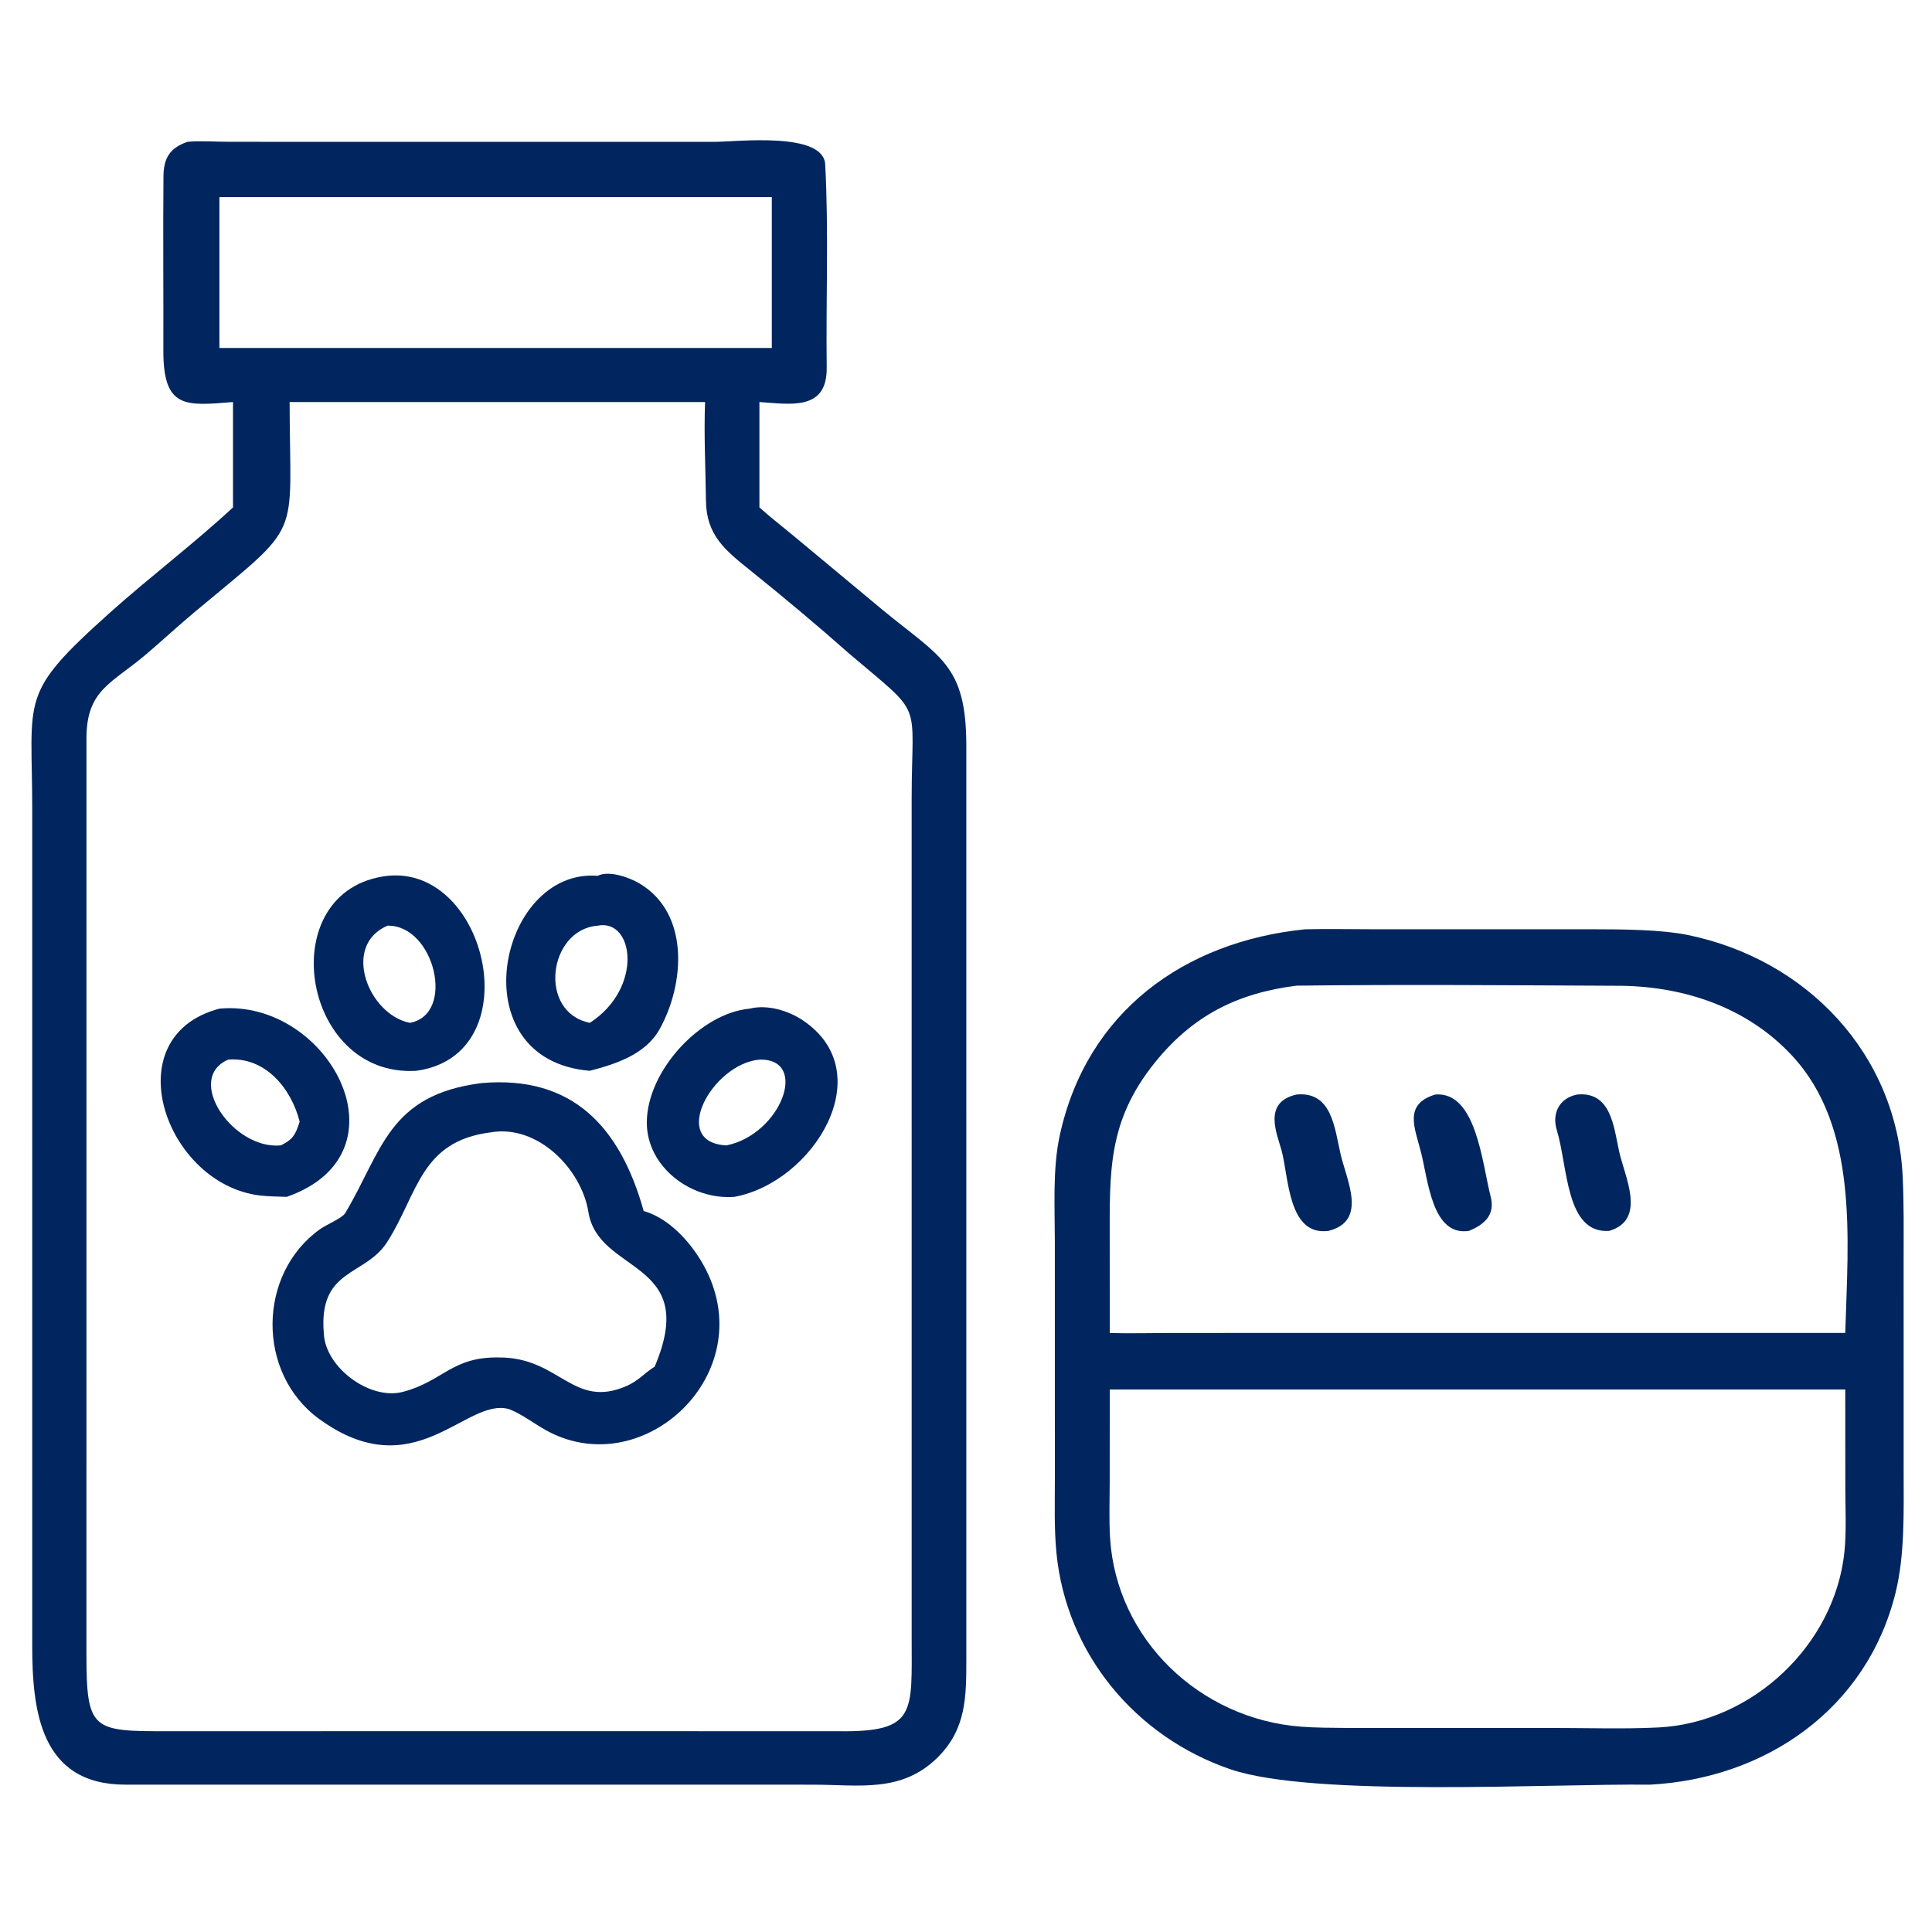 <?xml version="1.0" encoding="UTF-8"?>
<svg xmlns="http://www.w3.org/2000/svg" width="256" height="256" viewBox="0 0 256 256" fill="none">
  <path d="M30.874 53.272C24.636 53.774 21.624 54.212 21.646 46.457C21.667 38.791 21.592 31.023 21.661 23.344C21.683 20.959 22.501 19.599 24.832 18.797C26.311 18.635 28.703 18.785 30.261 18.79L94.605 18.796C97.6 18.796 109.111 17.39 109.345 21.795C109.818 30.696 109.431 39.785 109.543 48.704C109.615 54.48 104.735 53.544 100.627 53.272V67.236C102.215 68.663 103.856 69.912 105.484 71.277L116.9 80.775C124.548 87.09 128.011 88.021 128.042 98.687L128.044 219.845C128.04 224.77 128.058 229.076 124.26 232.851C119.486 237.597 113.842 236.488 107.782 236.479L16.723 236.475C5.337 236.542 4.259 226.697 4.27 217.908L4.272 107.348C4.273 92.224 2.399 92.085 14.5 81.241C19.852 76.445 25.62 72.104 30.874 67.236V53.272ZM48.396 26.116H29.074V46.11H82.938H102.27V26.116H48.396ZM58.235 53.272H38.377C38.398 72.01 40.362 68.93 25.798 81.094C23.624 82.91 21.552 84.835 19.398 86.669C14.826 90.565 11.501 91.362 11.458 97.717L11.454 219.103C11.45 229.325 12.22 229.408 22.292 229.397L74.438 229.387L111.251 229.399C121.447 229.506 120.802 226.957 120.802 217.068L120.8 105.881C120.806 92.412 122.573 95.154 112.585 86.662C108.288 82.854 103.856 79.15 99.384 75.557C96.056 72.884 93.593 70.908 93.541 66.316C93.492 62.035 93.257 57.551 93.427 53.272H58.235Z" fill="#01265F"></path>
  <path d="M78.156 141.886C60.71 140.458 66.04 114.991 79.193 116.051C80.661 115.298 83.358 116.248 84.703 117.044C91.433 121.003 90.731 130.407 87.397 136.381C85.535 139.718 81.59 140.991 78.156 141.886ZM79.193 122.656C72.635 123.171 71.238 134.142 78.156 135.529C85.254 130.947 84.028 121.7 79.193 122.656Z" fill="#01265F"></path>
  <path d="M55.155 141.886C39.812 142.827 36.018 117.826 51.353 116.051C64.712 114.68 70.262 139.843 55.155 141.886ZM51.353 122.656C45.212 125.273 48.811 134.446 54.309 135.529C60.415 134.438 57.594 122.56 51.353 122.656Z" fill="#01265F"></path>
  <path d="M218.594 236.479C205.627 236.313 174.026 238.195 163.029 234.436C150.442 230.133 141.273 219.088 139.982 205.752C139.671 202.565 139.775 199.242 139.775 195.998L139.771 164.429C139.767 159.992 139.471 154.848 140.414 150.49C143.98 134.015 156.958 124.753 172.937 123.136C175.826 123.064 179.015 123.131 181.933 123.132L211.063 123.133C214.797 123.139 220.069 123.156 223.656 123.894C239.379 127.126 251.399 139.625 252.124 156.061C252.281 159.642 252.244 163.001 252.241 166.556L252.243 195.063C252.243 200.217 252.414 205.971 251.188 210.979C247.402 226.454 233.944 235.691 218.594 236.479ZM171.81 130.605C163.962 131.588 158.052 134.569 153.044 140.774C146.757 148.564 147.041 155.223 147.043 164.516L147.049 176.621C149.603 176.712 152.552 176.624 155.151 176.623L220.153 176.621H244.507C244.865 164.163 246.308 149.405 237.454 139.876C231.608 133.584 223.419 130.76 214.898 130.623C200.545 130.556 186.161 130.431 171.81 130.605ZM213.238 184.112H147.049L147.041 196.472C147.04 198.867 146.943 201.41 147.087 203.757C147.92 217.291 159.052 227.781 172.393 228.794C174.496 228.953 176.651 228.941 178.763 228.965L205.812 228.964C210.381 228.964 215.187 229.125 219.754 228.897C232.159 228.278 243.115 217.998 244.398 205.623C244.674 202.962 244.517 199.8 244.516 197.12L244.507 184.112H213.238Z" fill="#01265F"></path>
  <path d="M97.304 158.59C91.5 159.028 85.665 154.563 85.706 148.694C85.752 141.82 92.891 134.22 99.343 133.651C101.668 133.06 104.479 133.916 106.412 135.221C116.759 142.206 107.719 156.688 97.304 158.59ZM100.627 140.403C94.376 140.97 88.634 151.412 96.272 151.77C103.519 150.286 107.265 140.241 100.627 140.403Z" fill="#01265F"></path>
  <path d="M37.996 158.59C36.853 158.55 35.559 158.542 34.436 158.407C21.899 156.905 15.058 137.355 29.074 133.651C43.488 132.31 54.579 152.781 37.996 158.59ZM30.248 140.403C24.406 142.912 30.851 152.38 37.217 151.77C38.758 150.994 39.108 150.462 39.659 148.774L39.705 148.631C38.629 144.286 35.173 140.007 30.248 140.403Z" fill="#01265F"></path>
  <path d="M67.451 186.716C61.73 185.068 54.979 197.283 42.267 188.002C33.976 181.95 34.096 168.777 42.427 162.855C43.204 162.303 45.355 161.393 45.735 160.757C50.639 152.562 51.407 145.076 63.816 143.514C75.885 142.46 82.198 149.367 85.293 160.47C89.071 161.526 92.312 165.481 93.879 168.936C100.146 182.751 84.79 196.521 72.265 189.468C70.755 188.623 69.182 187.414 67.617 186.782L67.451 186.716ZM64.982 150.049C55.692 151.236 55.395 158.145 51.322 164.547C48.366 169.194 42.132 167.997 42.915 176.768C43.161 181.228 49.013 185.569 53.371 184.433C58.694 183.047 59.862 179.748 66.127 179.872C74.18 179.844 75.893 186.738 83.005 183.661C84.618 182.963 85.417 181.906 86.745 181.093C92.801 166.86 79.302 168.918 77.967 160.605C77.06 154.957 71.291 148.938 64.982 150.049Z" fill="#01265F"></path>
  <path d="M176.03 163.098C170.641 163.819 170.772 155.904 169.804 152.401C169.192 150.188 167.3 146.031 171.809 145.03C176.449 144.605 176.826 149.358 177.621 152.873C178.412 156.37 181.275 161.78 176.03 163.098Z" fill="#01265F"></path>
  <path d="M194.644 163.098C189.761 163.848 189.246 156.423 188.283 152.652C187.46 149.434 185.95 146.312 190.181 145.03C195.629 144.58 196.383 154.144 197.524 158.57C198.143 160.969 196.709 162.249 194.644 163.098Z" fill="#01265F"></path>
  <path d="M213.238 163.098C207.436 163.504 207.773 154.619 206.287 149.758C205.599 147.505 206.626 145.498 208.985 145.03C213.434 144.608 213.822 149.208 214.528 152.494C215.263 155.919 218.252 161.601 213.238 163.098Z" fill="#01265F"></path>
</svg>
